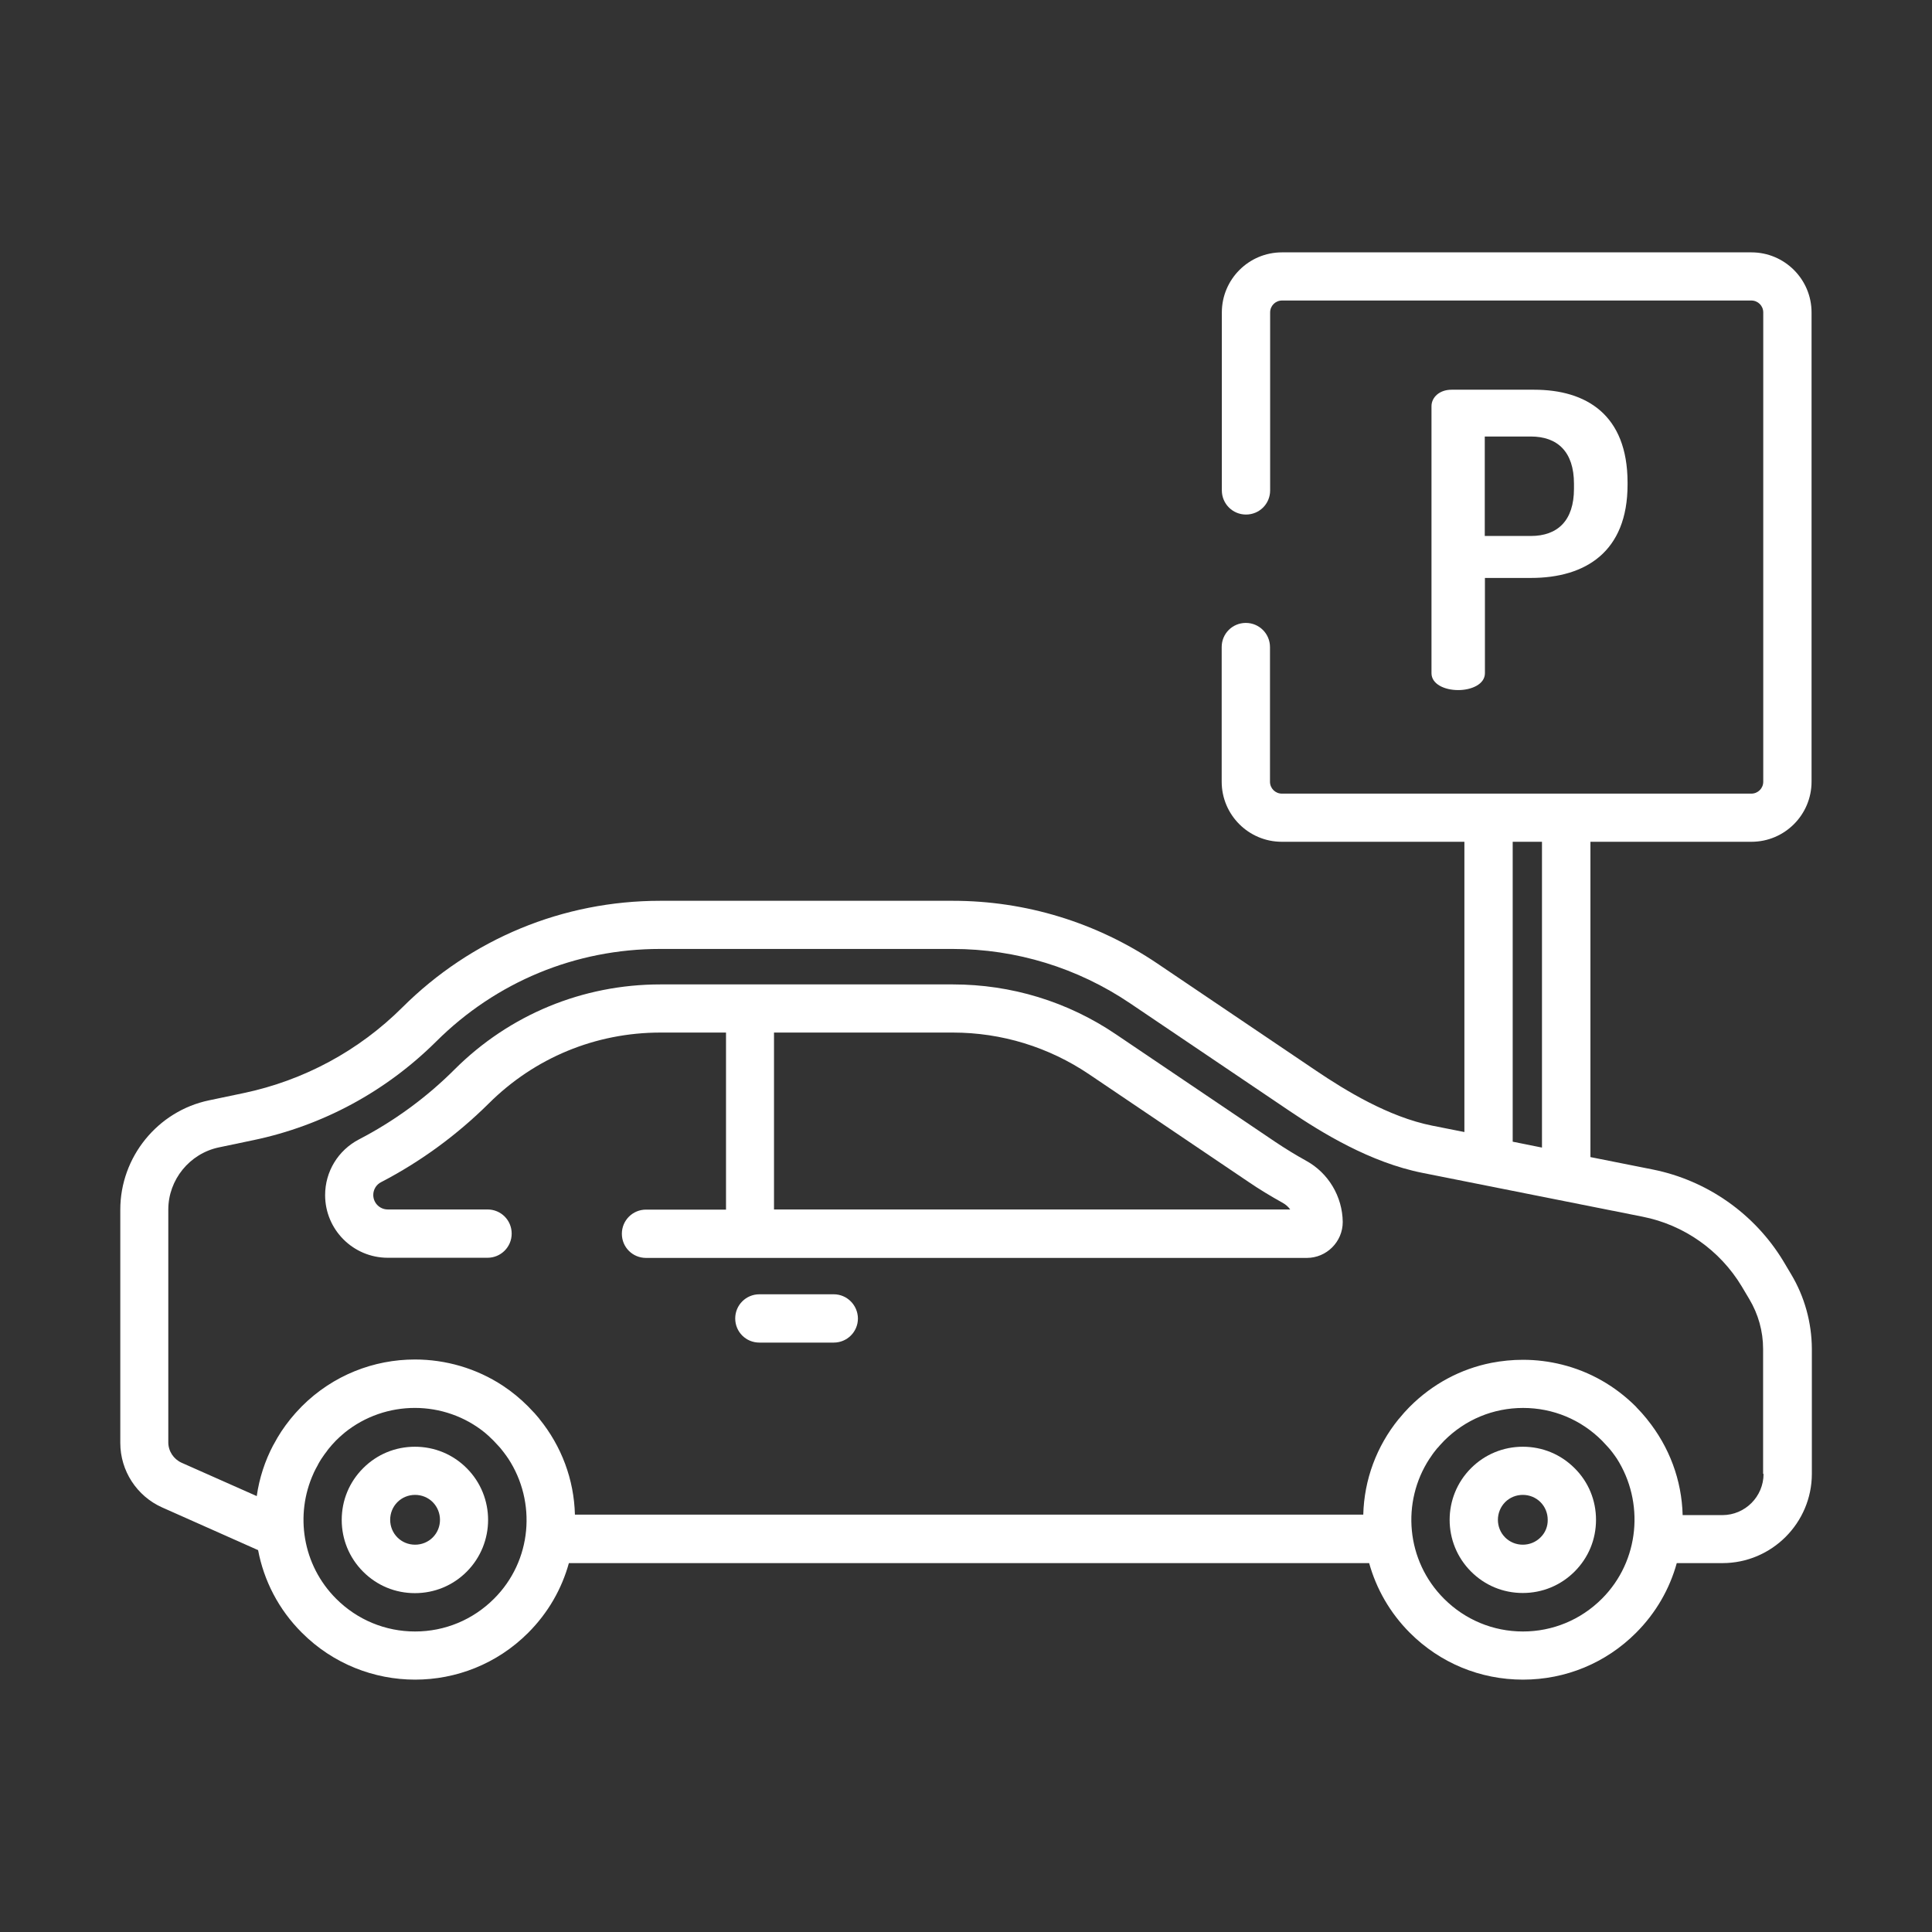 <?xml version="1.0" encoding="utf-8"?>
<!-- Generator: Adobe Illustrator 23.1.0, SVG Export Plug-In . SVG Version: 6.00 Build 0)  -->
<svg version="1.1" id="Capa_1" xmlns="http://www.w3.org/2000/svg" xmlns:xlink="http://www.w3.org/1999/xlink" x="0px" y="0px"
	 viewBox="0 0 1280 1280" style="enable-background:new 0 0 1280 1280;" xml:space="preserve">
<rect x="0" y="0" width="1280" height="1280" fill="#333333" stroke="none"/>
<style type="text/css">
	.st0{fill:#FFFFFF;}
</style>
<path class="st0" d="M447.3,1156c-0.4,0-0.8,0-1.2,0H435h11.2H447.3z"/>
<g>
	<g>
		<g>
			<path class="st0" d="M1016.4,258.2h-54.7c-8.2,0-13.3,5.2-13.3,10.9h0V446c0,7.3,8.7,11.2,17.7,11.2c8.7,0,17.7-3.8,17.7-11.2
				v-63.1h30.5c35.9,0,64-17.1,64-61.8v-1.6C1078.2,274.8,1051,258.2,1016.4,258.2z M1042.8,323.8c0,21.2-10.9,31.3-28.6,31.3h-30.5
				v-65.9h30.5c17.7,0,28.6,10.1,28.6,31.3V323.8L1042.8,323.8z"/>
		</g>
	</g>
	<g>
		<g>
			<path class="st0" d="M865.3,769c-6.9-3.8-13.7-8-20.3-12.4l-105.6-71.3c-32-21.7-69.4-33.1-108.1-33.1H437.5
				c-51.4,0-99.9,20-136.3,56.3c-18.7,18.7-40.1,34.3-63.4,46.4c-13.8,7.2-22.4,21.3-22.4,36.9c0,22.9,18.6,41.5,41.5,41.5H323
				c8.8,0,16-7.1,16-16s-7.1-16-16-16h-66.1c-5.3,0-9.6-4.3-9.6-9.6c0-3.6,2-6.9,5.2-8.5c26.2-13.6,50.2-31.2,71.3-52.1
				c30.4-30.3,70.8-47,113.8-47h43.4v117.3h-53c-8.8,0-16,7.1-16,16s7.1,16,16,16h437.8c13.1,0,23.8-10.7,23.8-23.8
				C889.4,792.7,880.1,777.1,865.3,769z M512.8,801.3V684.1h118.5c32.3,0,63.5,9.6,90.2,27.6L827.1,783c7.3,5,15,9.6,22.7,13.9
				c2,1.1,3.7,2.6,5,4.4H512.8z"/>
		</g>
	</g>
	<g>
		<g>
			<path class="st0" d="M552.4,857.5h-49.3c-8.8,0-16,7.1-16,16s7.1,16,16,16h49.3c8.8,0,16-7.1,16-16
				C568.3,864.7,561.2,857.5,552.4,857.5z"/>
		</g>
	</g>
	<g>
		<g>
			<path class="st0" d="M1186.6,844.1l-5-8.4c-19-31.5-50.6-53.7-86.7-60.9l-41.2-8.2V557.7h106.7c22,0,39.8-17.9,39.8-39.8V207
				c0-22-17.9-39.8-39.8-39.8H849.3c-22,0-39.8,17.9-39.8,39.8v117.9c0,8.8,7.1,16,16,16s16-7.1,16-16V207c0-4.4,3.5-7.9,7.9-7.9
				h310.9c4.4,0,7.9,3.5,7.9,7.9v310.9c0,4.4-3.5,7.9-7.9,7.9H849.3c-4.4,0-7.9-3.5-7.9-7.9v-89.2c0-8.8-7.1-16-16-16s-16,7.1-16,16
				v89.2c0,22,17.9,39.8,39.8,39.8h121v192.3l-21.2-4.2c-29.2-5.8-57.8-23.5-76.7-36.2l-105.6-71.3c-40.2-27.1-87-41.5-135.5-41.5
				H437.5c-64.5,0-125.2,25.1-170.9,70.6c-28.9,28.8-65.3,48.4-105.2,56.8l-22.9,4.8c-34.1,7.1-58.8,37.6-58.8,72.4V956
				c0,18.4,10.9,35.2,27.7,42.7L171,1027c3.8,20.1,13.5,39.3,29.1,54.8c20.6,20.6,47.8,31,74.9,31s54.2-10.3,74.9-31
				c13.3-13.3,22.3-29.2,27-46.2h530.2c4.7,16.9,13.7,32.9,27,46.2c20,20,46.6,31,74.9,31c28.3,0,54.9-11,74.9-31
				c13.3-13.3,22.3-29.2,27-46.2h30.3c32.6,0,59.2-26.6,59.2-59.2v-82.8C1200.3,876.2,1195.6,859.1,1186.6,844.1z M1002.2,557.7
				h19.4v202.6l-19.4-3.9V557.7z M327.3,1059.2c-14,14-32.6,21.7-52.3,21.7s-38.3-7.7-52.3-21.7c-22.4-22.4-27.4-55.7-15-83
				c0.1-0.2,0.2-0.4,0.3-0.7c0.4-0.8,0.8-1.6,1.2-2.4c0.2-0.4,0.4-0.8,0.6-1.1c0.4-0.7,0.8-1.4,1.1-2.1c0.3-0.5,0.5-0.9,0.8-1.4
				c0.4-0.6,0.7-1.2,1.1-1.8c0.3-0.5,0.7-1.1,1.1-1.6c0.4-0.5,0.7-1,1.1-1.6c0.4-0.6,0.9-1.2,1.3-1.7c0.3-0.5,0.7-0.9,1-1.4
				c0.5-0.7,1.1-1.3,1.6-1.9c0.3-0.4,0.6-0.7,0.9-1.1c0.8-0.9,1.7-1.8,2.5-2.7c0.1-0.1,0.1-0.2,0.2-0.2c0.2-0.2,0.3-0.3,0.5-0.5
				c0.7-0.7,1.5-1.4,2.2-2.1c0.2-0.2,0.4-0.3,0.6-0.5c0.7-0.7,1.5-1.3,2.3-2c0.1-0.1,0.1-0.1,0.2-0.2c27.1-21.9,66.1-21.9,93.1,0.1
				c0,0,0.1,0,0.1,0.1c0.8,0.7,1.6,1.4,2.4,2.1c0.1,0.1,0.3,0.2,0.4,0.4c0.9,0.8,1.8,1.7,2.7,2.6c1,1,1.9,2,2.8,3
				c0.4,0.4,0.8,0.9,1.2,1.3c0.5,0.5,0.9,1.1,1.4,1.7c0.5,0.6,1,1.3,1.5,1.9c0.3,0.4,0.5,0.7,0.8,1.1c0.6,0.8,1.2,1.6,1.7,2.4
				c0.1,0.1,0.2,0.3,0.3,0.4C355.6,995.1,352.5,1034.1,327.3,1059.2z M1061.3,1059.2c-14,14-32.6,21.7-52.3,21.7
				s-38.3-7.7-52.3-21.7c-25.2-25.2-28.4-64.1-9.6-92.8c0.1-0.1,0.2-0.3,0.3-0.4c0.5-0.8,1.1-1.6,1.7-2.5c0.3-0.4,0.5-0.7,0.8-1.1
				c0.5-0.6,1-1.3,1.5-1.9c0.4-0.6,0.9-1.1,1.4-1.6c0.4-0.5,0.8-0.9,1.2-1.4c0.9-1,1.8-2,2.8-3c14-14,32.5-21.7,52.3-21.7
				c19.8,0,38.3,7.7,52.3,21.7c1,1,1.9,2,2.8,3c0.4,0.4,0.8,0.9,1.2,1.3c0.5,0.5,0.9,1.1,1.4,1.6c0.5,0.6,1,1.3,1.5,1.9
				c0.3,0.4,0.5,0.7,0.8,1.1c0.6,0.8,1.2,1.6,1.7,2.4c0.1,0.1,0.2,0.3,0.3,0.4C1089.6,995.1,1086.4,1034.1,1061.3,1059.2z
				 M1168.4,976.5L1168.4,976.5c0,15-12.2,27.3-27.3,27.3h-26.3c-0.6-23.2-8.8-45.2-23.5-63.4c-0.1-0.1-0.2-0.2-0.3-0.4
				c-0.9-1.1-1.9-2.2-2.8-3.3c-0.2-0.3-0.5-0.6-0.7-0.8c-1-1.1-2.1-2.2-3.1-3.3c-0.2-0.2-0.3-0.4-0.5-0.6
				c-13.8-13.8-30.6-23.3-49-27.9c-8.4-2.1-17-3.2-25.9-3.2c-7.1,0-14,0.7-20.8,2c-20.4,4-39.1,14-54.1,29c-0.2,0.2-0.3,0.4-0.5,0.5
				c-1.1,1.1-2.1,2.2-3.1,3.3c-0.2,0.3-0.5,0.5-0.7,0.8c-1,1.1-1.9,2.2-2.8,3.3c-0.1,0.1-0.2,0.2-0.3,0.3
				c-14.7,18.1-22.9,40.2-23.5,63.4H380.9c-0.6-23.2-8.8-45.3-23.6-63.5c-0.1-0.1-0.1-0.2-0.2-0.3c-1-1.2-2-2.3-3-3.5
				c-0.2-0.2-0.4-0.4-0.6-0.6c-1.2-1.3-2.4-2.6-3.7-3.9c-5.2-5.2-10.7-9.7-16.6-13.6c-17.6-11.6-38-17.4-58.3-17.4
				c-27.1,0-54.2,10.3-74.9,31c-1.2,1.2-2.3,2.4-3.4,3.6c-0.3,0.4-0.6,0.7-1,1.1c-0.8,0.9-1.6,1.8-2.3,2.7c-0.3,0.4-0.7,0.8-1,1.2
				c-0.8,1-1.5,2-2.3,3c-0.2,0.3-0.5,0.6-0.7,0.9c-2,2.7-3.9,5.6-5.6,8.5c0,0.1-0.1,0.2-0.1,0.2c-0.8,1.4-1.6,2.9-2.4,4.3
				c0,0,0,0.1-0.1,0.1c-5.6,10.6-9.3,22-11,33.9l-49.8-22.1c-5.3-2.4-8.8-7.7-8.8-13.5V801.4c0-19.8,14.1-37.1,33.4-41.2l22.9-4.8
				c46-9.6,87.9-32.3,121.2-65.4c39.7-39.5,92.3-61.3,148.3-61.3h193.8c42.1,0,82.8,12.5,117.6,36l105.6,71.3
				c21.2,14.3,53.4,34.2,88.3,41.1l145.7,29c27.3,5.4,51.2,22.2,65.6,46.1l5,8.4c6,10,9.2,21.4,9.2,33.1V976.5z"/>
		</g>
	</g>
	<g>
		<g>
			<path class="st0" d="M309.2,972.7c-9.2-9.2-21.3-14.2-34.3-14.2s-25.1,5-34.3,14.2c-9.2,9.2-14.2,21.3-14.2,34.3
				c0,12.9,5,25.1,14.2,34.3c9.2,9.2,21.3,14.2,34.3,14.2c12.9,0,25.1-5,34.3-14.2C328.1,1022.3,328.1,991.6,309.2,972.7z
				 M286.7,1018.6c-3.1,3.1-7.3,4.8-11.7,4.8c-4.4,0-8.6-1.7-11.7-4.8c-3.1-3.1-4.8-7.3-4.8-11.7s1.7-8.6,4.8-11.7
				c3.1-3.1,7.3-4.8,11.7-4.8c4.4,0,8.6,1.7,11.7,4.8C293.1,1001.7,293.1,1012.2,286.7,1018.6z"/>
		</g>
	</g>
	<g>
		<g>
			<path class="st0" d="M1043.2,972.7c-9.2-9.2-21.3-14.2-34.3-14.2c-12.9,0-25.1,5-34.3,14.2c-18.9,18.9-18.9,49.6,0,68.5
				c9.2,9.2,21.3,14.2,34.3,14.2c12.9,0,25.1-5,34.3-14.2c9.2-9.2,14.2-21.3,14.2-34.3C1057.4,994,1052.4,981.8,1043.2,972.7z
				 M1020.6,1018.6c-3.1,3.1-7.3,4.8-11.7,4.8c-4.4,0-8.6-1.7-11.7-4.8c-6.4-6.4-6.4-16.9,0-23.4c3.1-3.1,7.3-4.8,11.7-4.8
				c4.4,0,8.6,1.7,11.7,4.8c3.1,3.1,4.8,7.3,4.8,11.7C1025.5,1011.3,1023.8,1015.5,1020.6,1018.6z"/>
		</g>
	</g>
</g>
</svg>
